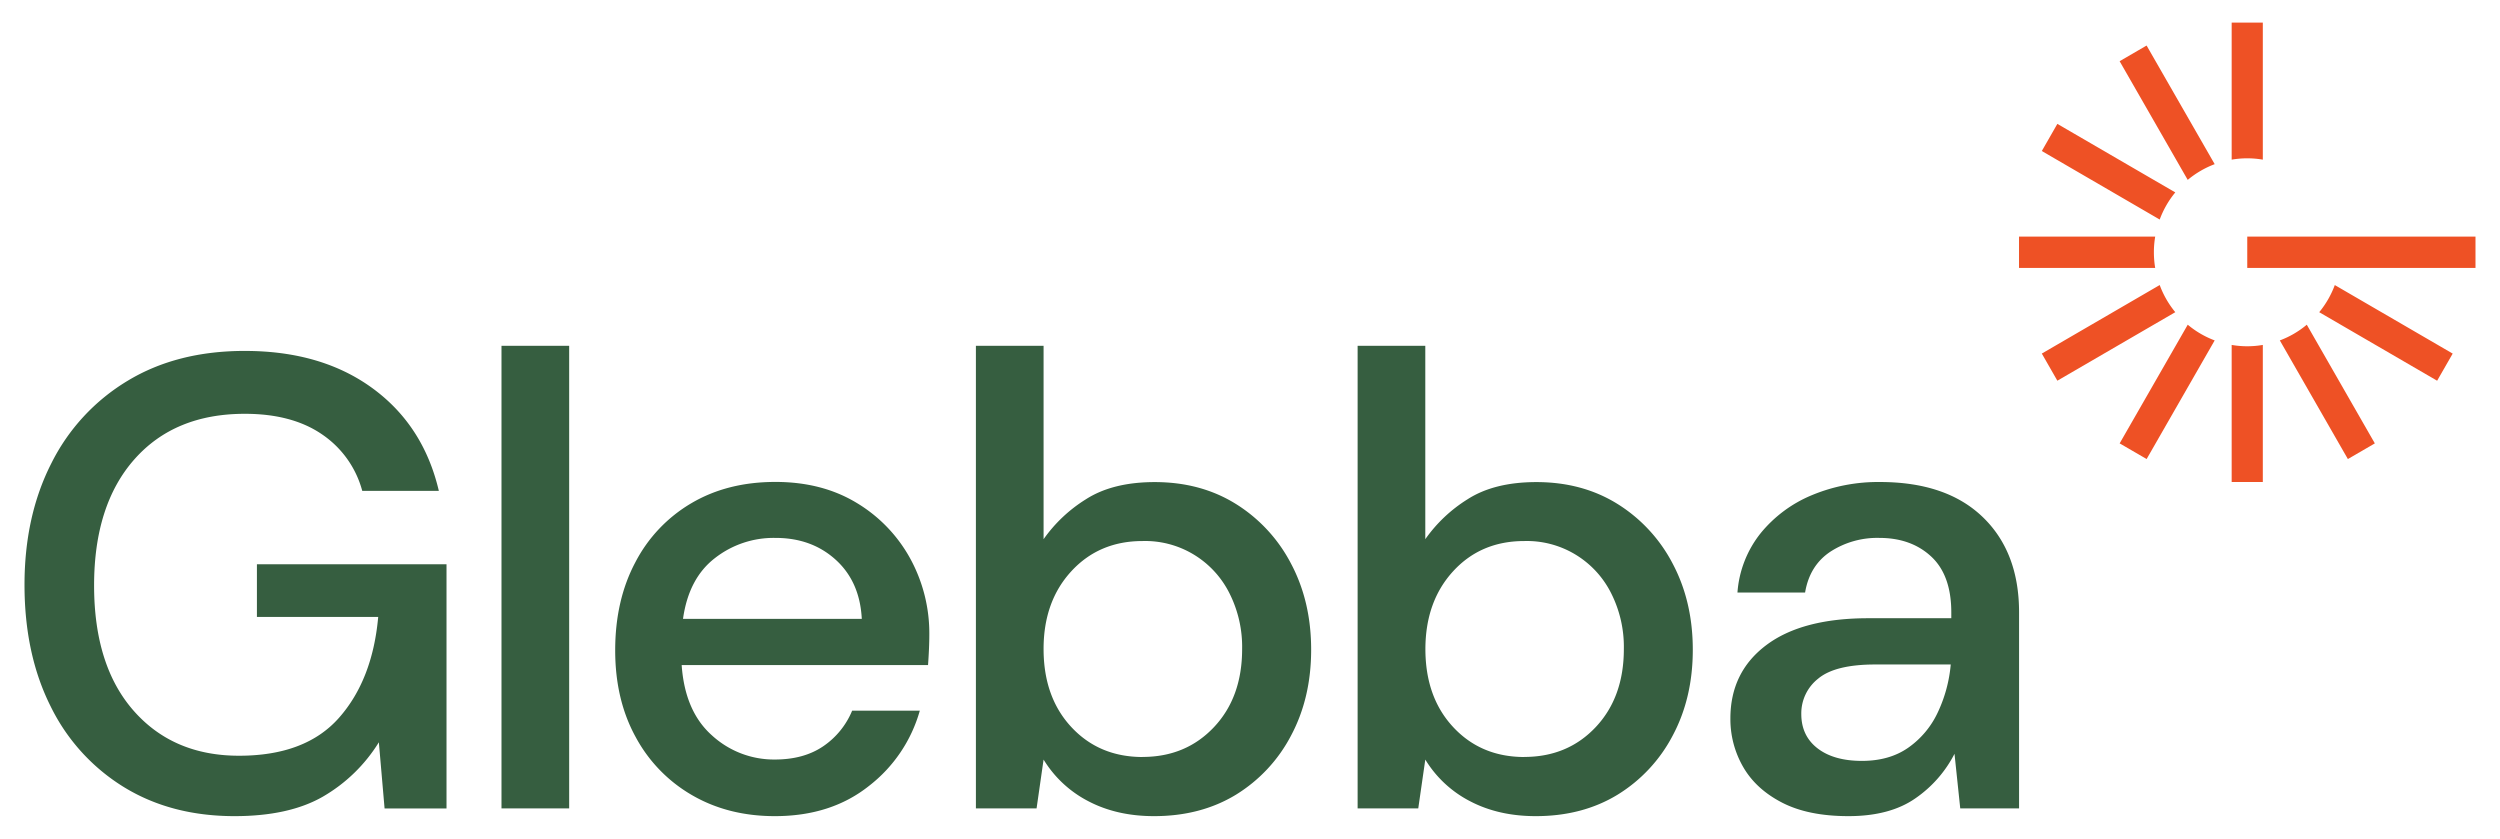 <svg width="310" height="104" fill="none" xmlns="http://www.w3.org/2000/svg"><path d="M280.589 2.799v16.998a11.367 11.367 0 0 0-3.862 0V2.799h3.862ZM304.134 43.845l-1.93 3.365-14.621-8.498a11.649 11.649 0 0 0 1.933-3.364l14.618 8.497ZM294.479 54.98l-3.343 1.942-8.437-14.71a11.374 11.374 0 0 0 3.343-1.949l8.437 14.716ZM280.589 42.772v16.997h-3.862V42.772c1.278.22 2.584.22 3.862 0ZM274.62 42.212l-8.439 14.71-3.344-1.943 8.443-14.716a11.495 11.495 0 0 0 3.34 1.949ZM269.736 38.71l-14.624 8.497-1.927-3.365 14.618-8.497a11.518 11.518 0 0 0 1.933 3.364ZM267.083 31.283c0 .65.054 1.3.161 1.942h-16.886V29.34h16.886a11.704 11.704 0 0 0-.161 1.943ZM269.736 23.859a11.52 11.52 0 0 0-1.933 3.364l-14.618-8.497 1.927-3.365 14.624 8.498ZM274.621 20.356a11.635 11.635 0 0 0-3.344 1.949l-8.443-14.716 3.344-1.943 8.443 14.71ZM306.961 29.34H278.66v3.885h28.301V29.34Z" fill="#EE5125"/><path d="M29.085 101.201c-5.223 0-9.788-1.194-13.694-3.584a24.264 24.264 0 0 1-9.118-10.04c-2.156-4.302-3.234-9.323-3.234-15.061 0-5.683 1.109-10.703 3.325-15.059a24.885 24.885 0 0 1 9.461-10.238c4.087-2.471 8.93-3.706 14.528-3.704 6.334 0 11.61 1.54 15.831 4.622 4.22 3.081 6.965 7.326 8.233 12.734H44.92a12.309 12.309 0 0 0-4.988-7.01c-2.482-1.702-5.675-2.551-9.58-2.549-5.806 0-10.372 1.885-13.697 5.656-3.325 3.77-4.987 8.98-4.987 15.627 0 6.642 1.636 11.822 4.908 15.54 3.272 3.717 7.628 5.575 13.069 5.575 5.488 0 9.619-1.567 12.39-4.701 2.772-3.134 4.393-7.303 4.863-12.508h-15.04v-6.533h23.51v30.282h-7.68l-.71-8.207A19.812 19.812 0 0 1 40.01 98.8c-2.798 1.601-6.44 2.401-10.926 2.401ZM62.185 100.244V42.876h8.392v57.368h-8.392ZM96.085 101.201c-3.85 0-7.267-.863-10.251-2.59a18.338 18.338 0 0 1-7.006-7.21c-1.696-3.08-2.544-6.665-2.544-10.758 0-4.142.832-7.78 2.496-10.914a18.22 18.22 0 0 1 6.966-7.341c2.98-1.754 6.45-2.63 10.409-2.628 3.849 0 7.201.863 10.054 2.588a18.279 18.279 0 0 1 6.649 6.892 19.303 19.303 0 0 1 2.377 9.482c0 .532-.015 1.104-.04 1.713a68.32 68.32 0 0 1-.118 2.03h-30.55c.265 3.826 1.518 6.735 3.76 8.728a11.389 11.389 0 0 0 7.798 2.988c2.377 0 4.369-.544 5.978-1.633a9.884 9.884 0 0 0 3.602-4.423h8.391a17.952 17.952 0 0 1-6.294 9.323c-3.139 2.502-7.031 3.753-11.677 3.753Zm0-34.5a11.804 11.804 0 0 0-7.44 2.508c-2.166 1.672-3.483 4.182-3.951 7.53h22.168c-.158-3.078-1.24-5.526-3.246-7.34-2.006-1.815-4.516-2.715-7.531-2.698ZM143.101 101.201c-3.063 0-5.768-.612-8.114-1.835a14.03 14.03 0 0 1-5.583-5.179l-.869 6.054h-7.523V42.876h8.392V66.86a18.093 18.093 0 0 1 5.233-4.94c2.219-1.428 5.07-2.141 8.553-2.141 3.799 0 7.15.902 10.053 2.707a19.074 19.074 0 0 1 6.848 7.411c1.663 3.136 2.494 6.695 2.492 10.675-.002 3.981-.833 7.527-2.492 10.639a18.825 18.825 0 0 1-6.848 7.341c-2.907 1.766-6.288 2.649-10.142 2.649Zm-1.425-7.341c3.586 0 6.541-1.235 8.865-3.704 2.324-2.47 3.485-5.697 3.483-9.681a14.757 14.757 0 0 0-1.583-6.932 11.739 11.739 0 0 0-4.451-4.8 11.633 11.633 0 0 0-6.314-1.654c-3.588 0-6.531 1.248-8.829 3.744-2.298 2.496-3.445 5.71-3.443 9.642 0 3.984 1.148 7.211 3.443 9.68 2.296 2.47 5.239 3.708 8.829 3.714v-.009ZM190.431 101.201c-3.061 0-5.766-.612-8.114-1.835a14.01 14.01 0 0 1-5.58-5.179l-.873 6.054h-7.519V42.876h8.392V66.86a18.086 18.086 0 0 1 5.224-4.94c2.214-1.428 5.064-2.141 8.549-2.141 3.801 0 7.153.902 10.054 2.707a19.076 19.076 0 0 1 6.85 7.411c1.662 3.136 2.492 6.695 2.492 10.675 0 3.981-.83 7.527-2.492 10.639a18.82 18.82 0 0 1-6.85 7.341c-2.901 1.766-6.279 2.649-10.133 2.649Zm-1.425-7.341c3.59 0 6.546-1.235 8.868-3.704 2.322-2.47 3.483-5.697 3.483-9.681a14.757 14.757 0 0 0-1.583-6.932 11.75 11.75 0 0 0-4.453-4.8 11.645 11.645 0 0 0-6.315-1.654c-3.588 0-6.526 1.248-8.814 3.744-2.287 2.496-3.435 5.71-3.443 9.642 0 3.984 1.147 7.211 3.443 9.68 2.296 2.47 5.234 3.708 8.814 3.714v-.009ZM229.218 101.201c-3.325 0-6.07-.557-8.233-1.673-2.164-1.115-3.774-2.59-4.83-4.423a11.839 11.839 0 0 1-1.586-6.017c0-3.823 1.478-6.85 4.434-9.081 2.956-2.231 7.179-3.347 12.667-3.347h10.291v-.718c0-3.078-.831-5.388-2.492-6.932-1.661-1.543-3.812-2.313-6.452-2.31a10.673 10.673 0 0 0-6.057 1.714c-1.715 1.144-2.757 2.83-3.128 5.06h-8.388a13.336 13.336 0 0 1 2.89-7.373 16.157 16.157 0 0 1 6.334-4.698 21.308 21.308 0 0 1 8.44-1.633c5.489 0 9.738 1.446 12.746 4.34 3.009 2.894 4.513 6.838 4.511 11.832v24.302h-7.294l-.712-6.772a14.999 14.999 0 0 1-4.829 5.506c-2.109 1.48-4.88 2.221-8.312 2.223Zm1.662-6.851c2.272 0 4.185-.545 5.741-1.634a11.01 11.01 0 0 0 3.647-4.343 17.431 17.431 0 0 0 1.623-5.977h-9.348c-3.325 0-5.687.584-7.085 1.752a5.478 5.478 0 0 0-2.097 4.384c0 1.806.673 3.228 2.018 4.264 1.346 1.036 3.179 1.554 5.501 1.554Z" fill="#365E40"/></svg>